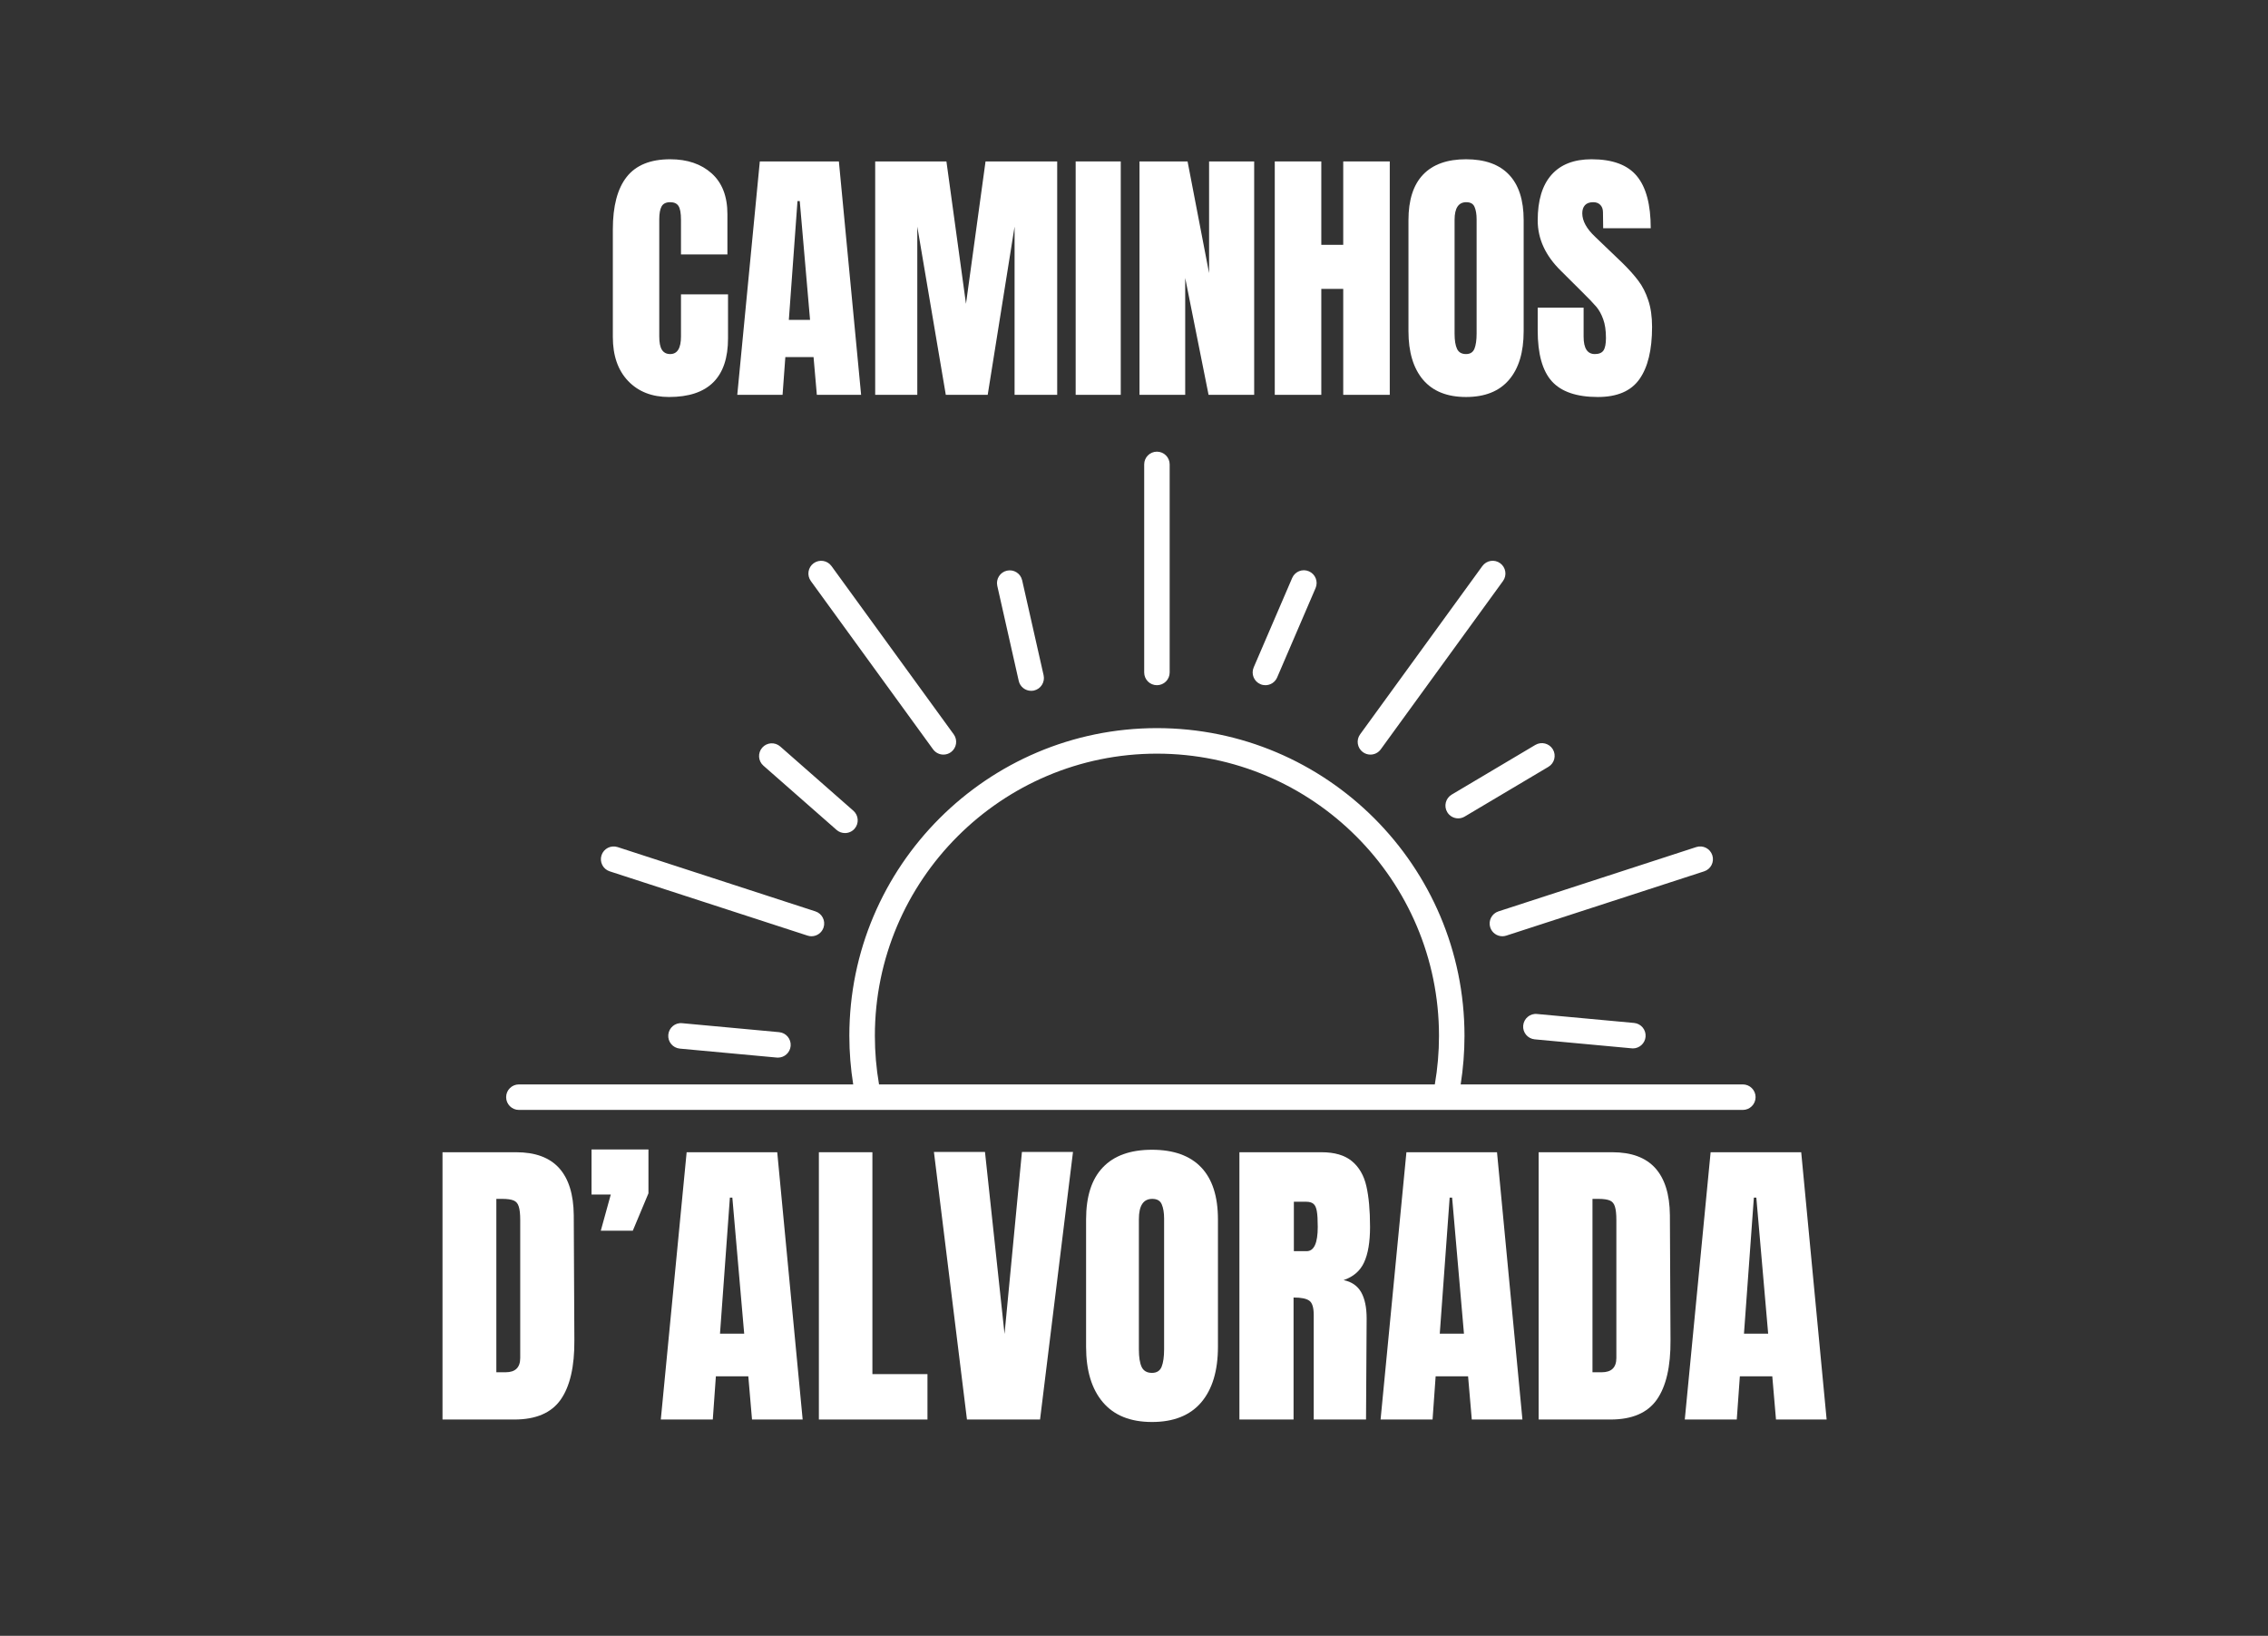<svg xmlns="http://www.w3.org/2000/svg" xmlns:xlink="http://www.w3.org/1999/xlink" width="459" zoomAndPan="magnify" viewBox="0 0 344.25 248.25" height="331" preserveAspectRatio="xMidYMid meet"><rect x="0" y="0" width="344.25" height="248.25" fill="#333333" stroke="none"/><defs><g></g><clipPath id="9277c8e163"><path d="M 76.824 68.508 L 266.75 68.508 L 266.75 168.703 L 76.824 168.703 Z M 76.824 68.508 " clip-rule="nonzero"></path></clipPath></defs><g clip-path="url(#9277c8e163)"><path fill="#ffffff" d="M 217.785 164.566 C 218.207 162.137 218.418 159.664 218.418 157.188 C 218.418 133.578 199.211 114.371 175.605 114.371 C 151.996 114.371 132.793 133.578 132.793 157.188 C 132.793 159.664 133.004 162.137 133.426 164.566 Z M 266.473 166.5 C 266.473 167.57 265.605 168.438 264.535 168.438 L 78.762 168.438 C 77.691 168.438 76.824 167.57 76.824 166.5 C 76.824 165.434 77.691 164.566 78.762 164.566 L 129.504 164.566 C 129.117 162.133 128.918 159.664 128.918 157.188 C 128.918 131.445 149.863 110.496 175.605 110.496 C 201.348 110.496 222.289 131.445 222.289 157.188 C 222.289 159.664 222.09 162.133 221.711 164.566 L 264.535 164.566 C 265.605 164.566 266.473 165.434 266.473 166.5 Z M 219.668 123.246 C 220.027 123.852 220.672 124.191 221.332 124.191 C 221.668 124.191 222.008 124.105 222.32 123.918 L 235.027 116.371 C 235.945 115.828 236.246 114.637 235.703 113.719 C 235.152 112.801 233.969 112.504 233.047 113.043 L 220.34 120.59 C 219.426 121.141 219.121 122.324 219.668 123.246 Z M 233.305 153.879 C 232.254 153.762 231.297 154.559 231.199 155.629 C 231.102 156.688 231.887 157.629 232.949 157.727 L 247.668 159.09 C 247.727 159.098 247.785 159.102 247.848 159.102 C 248.836 159.102 249.68 158.344 249.773 157.344 C 249.871 156.277 249.09 155.336 248.023 155.238 Z M 103.547 155.277 C 102.48 155.16 101.535 155.965 101.438 157.027 C 101.34 158.09 102.121 159.031 103.188 159.133 L 117.902 160.492 C 117.965 160.496 118.023 160.5 118.086 160.5 C 119.07 160.5 119.914 159.746 120.008 158.742 C 120.105 157.676 119.324 156.734 118.258 156.637 Z M 126.98 125.945 C 127.344 126.266 127.801 126.422 128.254 126.422 C 128.789 126.422 129.324 126.203 129.711 125.766 C 130.414 124.961 130.332 123.742 129.531 123.035 L 118.43 113.285 C 117.625 112.578 116.402 112.656 115.695 113.461 C 114.992 114.266 115.07 115.488 115.871 116.191 Z M 154.629 103.332 C 154.832 104.227 155.629 104.836 156.512 104.836 C 156.656 104.836 156.801 104.82 156.941 104.793 C 157.984 104.555 158.637 103.52 158.406 102.477 L 155.148 88.062 C 154.914 87.016 153.875 86.367 152.84 86.602 C 151.797 86.832 151.141 87.871 151.375 88.91 Z M 191.305 103.824 C 191.551 103.934 191.809 103.984 192.066 103.984 C 192.816 103.984 193.531 103.547 193.848 102.816 L 199.688 89.238 C 200.109 88.258 199.656 87.121 198.672 86.699 C 197.691 86.27 196.555 86.73 196.133 87.711 L 190.293 101.281 C 189.871 102.266 190.324 103.402 191.305 103.824 Z M 206.871 114.145 C 207.219 114.395 207.617 114.516 208.008 114.516 C 208.613 114.516 209.199 114.238 209.578 113.719 L 228.133 88.176 C 228.762 87.309 228.57 86.102 227.707 85.473 C 226.84 84.84 225.633 85.035 225 85.902 L 206.445 111.441 C 205.816 112.309 206.012 113.516 206.871 114.145 Z M 226.199 140.746 C 226.469 141.562 227.223 142.082 228.043 142.082 C 228.238 142.082 228.438 142.051 228.641 141.984 L 258.668 132.23 C 259.68 131.902 260.234 130.809 259.906 129.793 C 259.578 128.773 258.488 128.219 257.469 128.547 L 227.441 138.309 C 226.426 138.637 225.871 139.727 226.199 140.746 Z M 92.543 132.23 L 122.57 141.984 C 122.77 142.051 122.973 142.082 123.168 142.082 C 123.984 142.082 124.742 141.562 125.008 140.746 C 125.336 139.727 124.781 138.637 123.77 138.309 L 93.742 128.547 C 92.727 128.223 91.633 128.773 91.301 129.793 C 90.973 130.809 91.527 131.902 92.543 132.23 Z M 141.629 113.719 C 142.012 114.238 142.602 114.516 143.199 114.516 C 143.594 114.516 143.992 114.395 144.336 114.145 C 145.199 113.516 145.391 112.309 144.762 111.441 L 126.207 85.902 C 125.578 85.035 124.371 84.848 123.5 85.473 C 122.637 86.102 122.445 87.309 123.074 88.176 Z M 173.672 102.051 L 173.672 70.477 C 173.672 69.406 174.535 68.543 175.605 68.543 C 176.676 68.543 177.539 69.406 177.539 70.477 L 177.539 102.051 C 177.539 103.121 176.676 103.984 175.605 103.984 C 174.535 103.984 173.672 103.121 173.672 102.051 " fill-opacity="1" fill-rule="nonzero"></path></g><g fill="#ffffff" fill-opacity="1"><g transform="translate(65.369, 215.421)"><g><path d="M 1.797 -40.562 L 12.984 -40.562 C 15.879 -40.562 18.051 -39.758 19.5 -38.156 C 20.945 -36.551 21.688 -34.172 21.719 -31.016 L 21.812 -12.047 C 21.844 -8.047 21.148 -5.035 19.734 -3.016 C 18.316 -1.004 15.973 0 12.703 0 L 1.797 0 Z M 11.375 -7.172 C 12.852 -7.172 13.594 -7.895 13.594 -9.344 L 13.594 -30.266 C 13.594 -31.18 13.52 -31.863 13.375 -32.312 C 13.238 -32.77 12.984 -33.078 12.609 -33.234 C 12.234 -33.398 11.648 -33.484 10.859 -33.484 L 9.969 -33.484 L 9.969 -7.172 Z M 11.375 -7.172 "></path></g></g></g><g fill="#ffffff" fill-opacity="1"><g transform="translate(88.645, 215.421)"><g><path d="M 2.547 -28.656 L 4.062 -34.141 L 1.141 -34.141 L 1.141 -40.984 L 9.781 -40.984 L 9.781 -34.328 L 7.406 -28.656 Z M 2.547 -28.656 "></path></g></g></g><g fill="#ffffff" fill-opacity="1"><g transform="translate(99.598, 215.421)"><g><path d="M 0.703 0 L 4.625 -40.562 L 18.375 -40.562 L 22.234 0 L 14.547 0 L 13.984 -6.562 L 9.062 -6.562 L 8.594 0 Z M 9.688 -13.031 L 13.359 -13.031 L 11.562 -33.672 L 11.188 -33.672 Z M 9.688 -13.031 "></path></g></g></g><g fill="#ffffff" fill-opacity="1"><g transform="translate(122.496, 215.421)"><g><path d="M 1.797 0 L 1.797 -40.562 L 9.922 -40.562 L 9.922 -6.891 L 18.281 -6.891 L 18.281 0 Z M 1.797 0 "></path></g></g></g><g fill="#ffffff" fill-opacity="1"><g transform="translate(141.24, 215.421)"><g><path d="M 5.531 0 L 0.516 -40.609 L 8.266 -40.609 L 11.234 -12.984 L 13.875 -40.609 L 21.625 -40.609 L 16.625 0 Z M 5.531 0 "></path></g></g></g><g fill="#ffffff" fill-opacity="1"><g transform="translate(163.383, 215.421)"><g><path d="M 11.469 0.375 C 8.195 0.375 5.711 -0.625 4.016 -2.625 C 2.316 -4.625 1.469 -7.43 1.469 -11.047 L 1.469 -30.359 C 1.469 -33.859 2.316 -36.492 4.016 -38.266 C 5.711 -40.047 8.195 -40.938 11.469 -40.938 C 14.75 -40.938 17.238 -40.047 18.938 -38.266 C 20.633 -36.492 21.484 -33.859 21.484 -30.359 L 21.484 -11.047 C 21.484 -7.398 20.633 -4.582 18.938 -2.594 C 17.238 -0.613 14.75 0.375 11.469 0.375 Z M 11.469 -7.078 C 12.195 -7.078 12.688 -7.391 12.938 -8.016 C 13.188 -8.648 13.312 -9.535 13.312 -10.672 L 13.312 -30.5 C 13.312 -31.383 13.191 -32.102 12.953 -32.656 C 12.723 -33.207 12.242 -33.484 11.516 -33.484 C 10.16 -33.484 9.484 -32.457 9.484 -30.406 L 9.484 -10.625 C 9.484 -9.457 9.625 -8.57 9.906 -7.969 C 10.195 -7.375 10.719 -7.078 11.469 -7.078 Z M 11.469 -7.078 "></path></g></g></g><g fill="#ffffff" fill-opacity="1"><g transform="translate(186.328, 215.421)"><g><path d="M 1.797 -40.562 L 14.266 -40.562 C 16.242 -40.562 17.773 -40.113 18.859 -39.219 C 19.953 -38.32 20.688 -37.062 21.062 -35.438 C 21.438 -33.812 21.625 -31.742 21.625 -29.234 C 21.625 -26.93 21.32 -25.133 20.719 -23.844 C 20.125 -22.551 19.086 -21.656 17.609 -21.156 C 18.836 -20.906 19.727 -20.289 20.281 -19.312 C 20.832 -18.332 21.109 -17.008 21.109 -15.344 L 21.016 0 L 13.078 0 L 13.078 -15.859 C 13.078 -16.992 12.852 -17.719 12.406 -18.031 C 11.969 -18.352 11.172 -18.516 10.016 -18.516 L 10.016 0 L 1.797 0 Z M 12 -25.547 C 13.125 -25.547 13.688 -26.773 13.688 -29.234 C 13.688 -30.297 13.641 -31.094 13.547 -31.625 C 13.453 -32.164 13.281 -32.535 13.031 -32.734 C 12.781 -32.941 12.422 -33.047 11.953 -33.047 L 10.062 -33.047 L 10.062 -25.547 Z M 12 -25.547 "></path></g></g></g><g fill="#ffffff" fill-opacity="1"><g transform="translate(208.849, 215.421)"><g><path d="M 0.703 0 L 4.625 -40.562 L 18.375 -40.562 L 22.234 0 L 14.547 0 L 13.984 -6.562 L 9.062 -6.562 L 8.594 0 Z M 9.688 -13.031 L 13.359 -13.031 L 11.562 -33.672 L 11.188 -33.672 Z M 9.688 -13.031 "></path></g></g></g><g fill="#ffffff" fill-opacity="1"><g transform="translate(231.747, 215.421)"><g><path d="M 1.797 -40.562 L 12.984 -40.562 C 15.879 -40.562 18.051 -39.758 19.5 -38.156 C 20.945 -36.551 21.688 -34.172 21.719 -31.016 L 21.812 -12.047 C 21.844 -8.047 21.148 -5.035 19.734 -3.016 C 18.316 -1.004 15.973 0 12.703 0 L 1.797 0 Z M 11.375 -7.172 C 12.852 -7.172 13.594 -7.895 13.594 -9.344 L 13.594 -30.266 C 13.594 -31.18 13.52 -31.863 13.375 -32.312 C 13.238 -32.77 12.984 -33.078 12.609 -33.234 C 12.234 -33.398 11.648 -33.484 10.859 -33.484 L 9.969 -33.484 L 9.969 -7.172 Z M 11.375 -7.172 "></path></g></g></g><g fill="#ffffff" fill-opacity="1"><g transform="translate(255.023, 215.421)"><g><path d="M 0.703 0 L 4.625 -40.562 L 18.375 -40.562 L 22.234 0 L 14.547 0 L 13.984 -6.562 L 9.062 -6.562 L 8.594 0 Z M 9.688 -13.031 L 13.359 -13.031 L 11.562 -33.672 L 11.188 -33.672 Z M 9.688 -13.031 "></path></g></g></g><g fill="#ffffff" fill-opacity="1"><g transform="translate(91.739, 59.919)"><g><path d="M 9.812 0.328 C 7.227 0.328 5.16 -0.477 3.609 -2.094 C 2.055 -3.719 1.281 -5.945 1.281 -8.781 L 1.281 -25.109 C 1.281 -28.629 1.977 -31.281 3.375 -33.062 C 4.781 -34.852 6.984 -35.75 9.984 -35.75 C 12.586 -35.75 14.688 -35.035 16.281 -33.609 C 17.875 -32.18 18.672 -30.117 18.672 -27.422 L 18.672 -21.312 L 11.625 -21.312 L 11.625 -26.562 C 11.625 -27.57 11.5 -28.27 11.25 -28.656 C 11.008 -29.039 10.586 -29.234 9.984 -29.234 C 9.348 -29.234 8.91 -29.016 8.672 -28.578 C 8.441 -28.141 8.328 -27.492 8.328 -26.641 L 8.328 -8.859 C 8.328 -7.93 8.461 -7.254 8.734 -6.828 C 9.016 -6.398 9.43 -6.188 9.984 -6.188 C 11.078 -6.188 11.625 -7.078 11.625 -8.859 L 11.625 -15.25 L 18.766 -15.25 L 18.766 -8.578 C 18.766 -2.641 15.781 0.328 9.812 0.328 Z M 9.812 0.328 "></path></g></g></g><g fill="#ffffff" fill-opacity="1"><g transform="translate(111.282, 59.919)"><g><path d="M 0.625 0 L 4.047 -35.422 L 16.047 -35.422 L 19.422 0 L 12.703 0 L 12.203 -5.734 L 7.922 -5.734 L 7.5 0 Z M 8.453 -11.375 L 11.672 -11.375 L 10.109 -29.406 L 9.766 -29.406 Z M 8.453 -11.375 "></path></g></g></g><g fill="#ffffff" fill-opacity="1"><g transform="translate(131.279, 59.919)"><g><path d="M 1.562 0 L 1.562 -35.422 L 12.375 -35.422 L 15.344 -13.812 L 18.312 -35.422 L 29.188 -35.422 L 29.188 0 L 22.719 0 L 22.719 -25.531 L 18.641 0 L 12.281 0 L 7.953 -25.531 L 7.953 0 Z M 1.562 0 "></path></g></g></g><g fill="#ffffff" fill-opacity="1"><g transform="translate(162.037, 59.919)"><g><path d="M 1.234 0 L 1.234 -35.422 L 8.078 -35.422 L 8.078 0 Z M 1.234 0 "></path></g></g></g><g fill="#ffffff" fill-opacity="1"><g transform="translate(171.397, 59.919)"><g><path d="M 1.562 0 L 1.562 -35.422 L 8.859 -35.422 L 12.125 -18.469 L 12.125 -35.422 L 18.969 -35.422 L 18.969 0 L 12.047 0 L 8.5 -17.734 L 8.5 0 Z M 1.562 0 "></path></g></g></g><g fill="#ffffff" fill-opacity="1"><g transform="translate(191.93, 59.919)"><g><path d="M 1.562 0 L 1.562 -35.422 L 8.625 -35.422 L 8.625 -22.766 L 11.953 -22.766 L 11.953 -35.422 L 19.016 -35.422 L 19.016 0 L 11.953 0 L 11.953 -16.078 L 8.625 -16.078 L 8.625 0 Z M 1.562 0 "></path></g></g></g><g fill="#ffffff" fill-opacity="1"><g transform="translate(212.504, 59.919)"><g><path d="M 10.016 0.328 C 7.16 0.328 4.988 -0.539 3.5 -2.281 C 2.02 -4.031 1.281 -6.488 1.281 -9.656 L 1.281 -26.516 C 1.281 -29.566 2.02 -31.867 3.5 -33.422 C 4.988 -34.973 7.16 -35.75 10.016 -35.75 C 12.879 -35.75 15.051 -34.973 16.531 -33.422 C 18.02 -31.867 18.766 -29.566 18.766 -26.516 L 18.766 -9.656 C 18.766 -6.457 18.02 -3.992 16.531 -2.266 C 15.051 -0.535 12.879 0.328 10.016 0.328 Z M 10.016 -6.188 C 10.648 -6.188 11.078 -6.457 11.297 -7 C 11.516 -7.551 11.625 -8.32 11.625 -9.312 L 11.625 -26.641 C 11.625 -27.41 11.52 -28.035 11.312 -28.516 C 11.113 -28.992 10.695 -29.234 10.062 -29.234 C 8.875 -29.234 8.281 -28.344 8.281 -26.562 L 8.281 -9.281 C 8.281 -8.258 8.406 -7.488 8.656 -6.969 C 8.906 -6.445 9.359 -6.188 10.016 -6.188 Z M 10.016 -6.188 "></path></g></g></g><g fill="#ffffff" fill-opacity="1"><g transform="translate(232.542, 59.919)"><g><path d="M 9.984 0.328 C 6.766 0.328 4.438 -0.469 3 -2.062 C 1.57 -3.656 0.859 -6.223 0.859 -9.766 L 0.859 -13.234 L 7.828 -13.234 L 7.828 -8.828 C 7.828 -7.066 8.395 -6.188 9.531 -6.188 C 10.156 -6.188 10.594 -6.367 10.844 -6.734 C 11.094 -7.109 11.219 -7.738 11.219 -8.625 C 11.219 -9.77 11.078 -10.723 10.797 -11.484 C 10.523 -12.242 10.176 -12.875 9.75 -13.375 C 9.32 -13.883 8.562 -14.676 7.469 -15.75 L 4.406 -18.797 C 2.039 -21.109 0.859 -23.664 0.859 -26.469 C 0.859 -29.5 1.551 -31.801 2.938 -33.375 C 4.332 -34.957 6.363 -35.75 9.031 -35.75 C 12.219 -35.75 14.508 -34.898 15.906 -33.203 C 17.312 -31.516 18.016 -28.875 18.016 -25.281 L 10.797 -25.281 L 10.766 -27.703 C 10.766 -28.172 10.633 -28.539 10.375 -28.812 C 10.113 -29.094 9.75 -29.234 9.281 -29.234 C 8.727 -29.234 8.312 -29.082 8.031 -28.781 C 7.758 -28.477 7.625 -28.066 7.625 -27.547 C 7.625 -26.391 8.285 -25.191 9.609 -23.953 L 13.734 -20 C 14.691 -19.062 15.488 -18.172 16.125 -17.328 C 16.758 -16.492 17.266 -15.504 17.641 -14.359 C 18.023 -13.223 18.219 -11.875 18.219 -10.312 C 18.219 -6.82 17.578 -4.176 16.297 -2.375 C 15.023 -0.57 12.922 0.328 9.984 0.328 Z M 9.984 0.328 "></path></g></g></g></svg>
